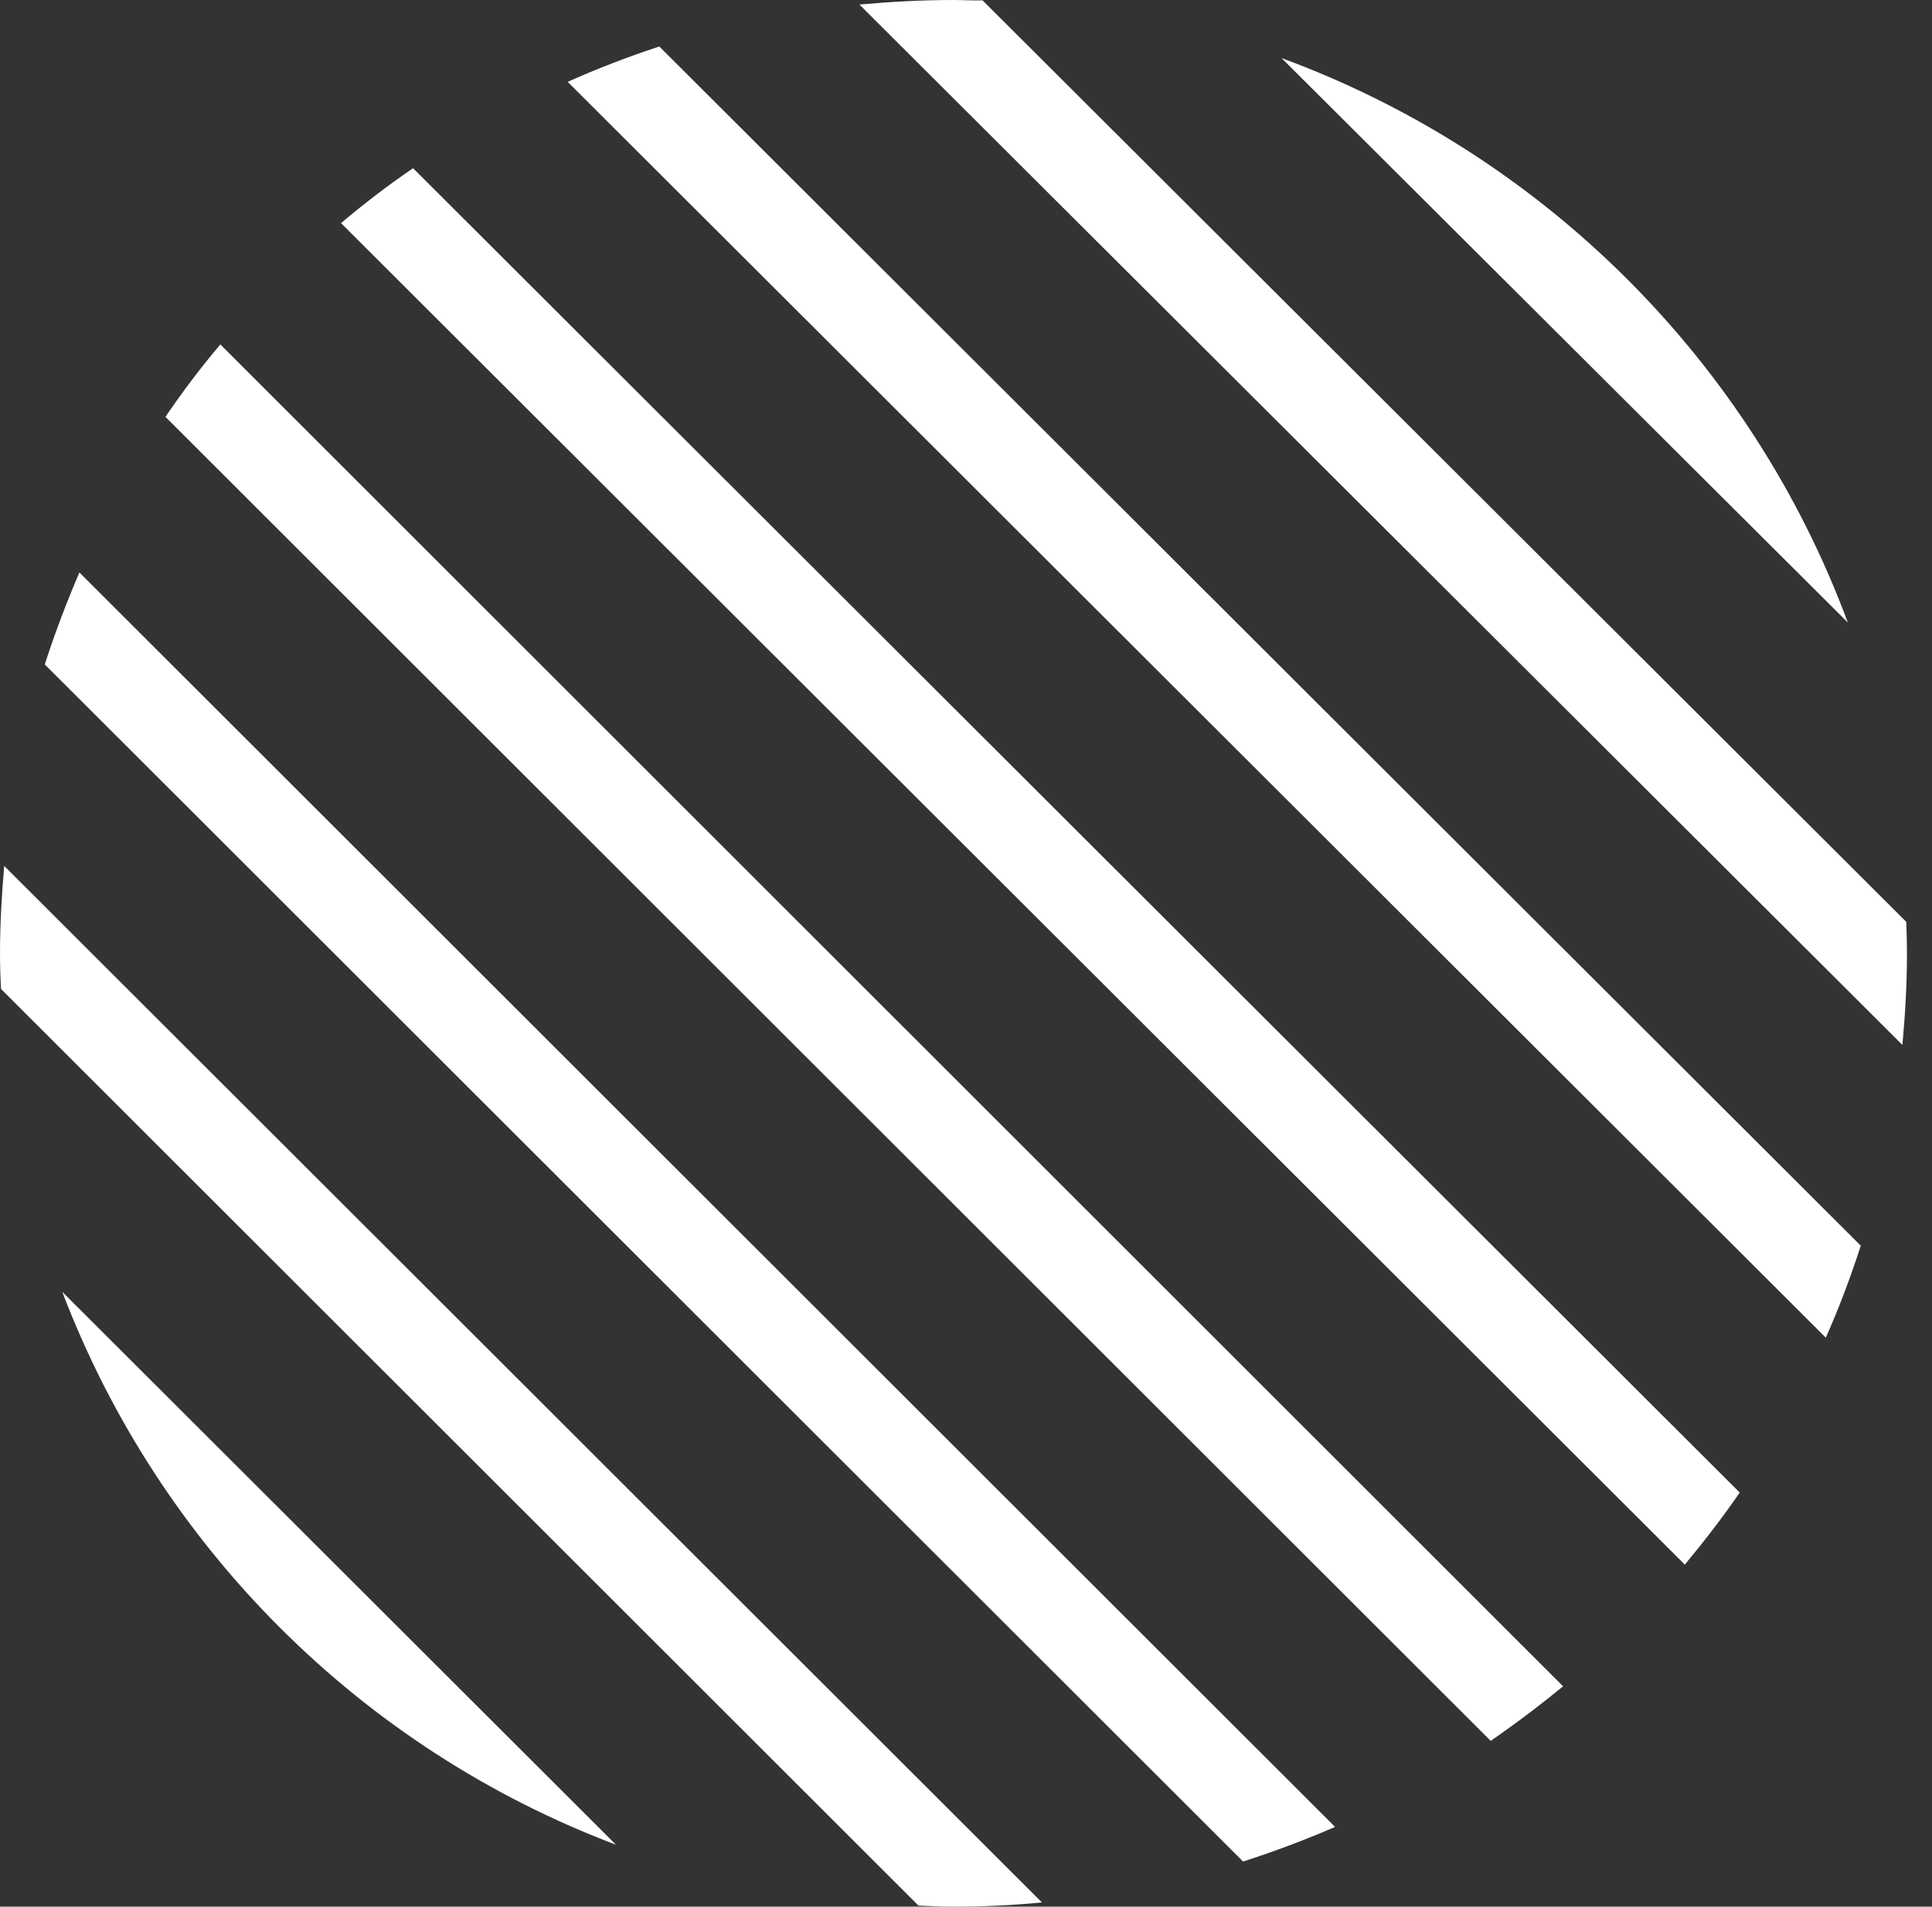 <svg width="77" height="76" viewBox="0 0 77 76" fill="none" xmlns="http://www.w3.org/2000/svg">
<rect x="0" y="0" width="77" height="76" fill="#333333" stroke="none"/>
<path d="M24.549 73.532L2.482 51.494C6.344 61.642 14.401 69.699 24.549 73.532Z" fill="white"/>
<path d="M0 38.001C0 38.474 0.014 38.949 0.042 39.422L36.606 75.959C37.066 75.973 37.526 76.001 38 76.001C39.185 76.001 40.37 75.945 41.527 75.833L0.167 34.516C0.07 35.659 0 36.83 0 38.001Z" fill="white"/>
<path d="M1.785 26.485L49.543 74.202C50.798 73.797 52.024 73.337 53.209 72.822L3.165 22.819C2.649 24.018 2.189 25.231 1.785 26.485Z" fill="white"/>
<path d="M6.594 16.616L59.412 69.392C60.401 68.709 61.363 67.984 62.297 67.218L8.782 13.73C8.002 14.65 7.277 15.612 6.594 16.616Z" fill="white"/>
<path d="M13.592 8.894L67.149 62.367C67.915 61.447 68.654 60.485 69.337 59.495L16.463 6.705C15.46 7.388 14.498 8.127 13.592 8.894Z" fill="white"/>
<path d="M22.625 3.262L72.767 53.32C73.296 52.135 73.756 50.909 74.161 49.654L26.277 1.854C25.037 2.259 23.81 2.733 22.625 3.262Z" fill="white"/>
<path d="M38.002 0C36.733 0 35.493 0.07 34.252 0.181L75.82 41.652C75.932 40.453 76.002 39.227 76.002 37.986C76.002 37.568 75.988 37.164 75.974 36.745L39.159 0.014C38.768 0.028 38.392 0 38.002 0Z" fill="white"/>
<path d="M51.076 2.315L73.645 24.814C69.784 14.401 61.503 6.148 51.076 2.315Z" fill="white"/>
</svg>
